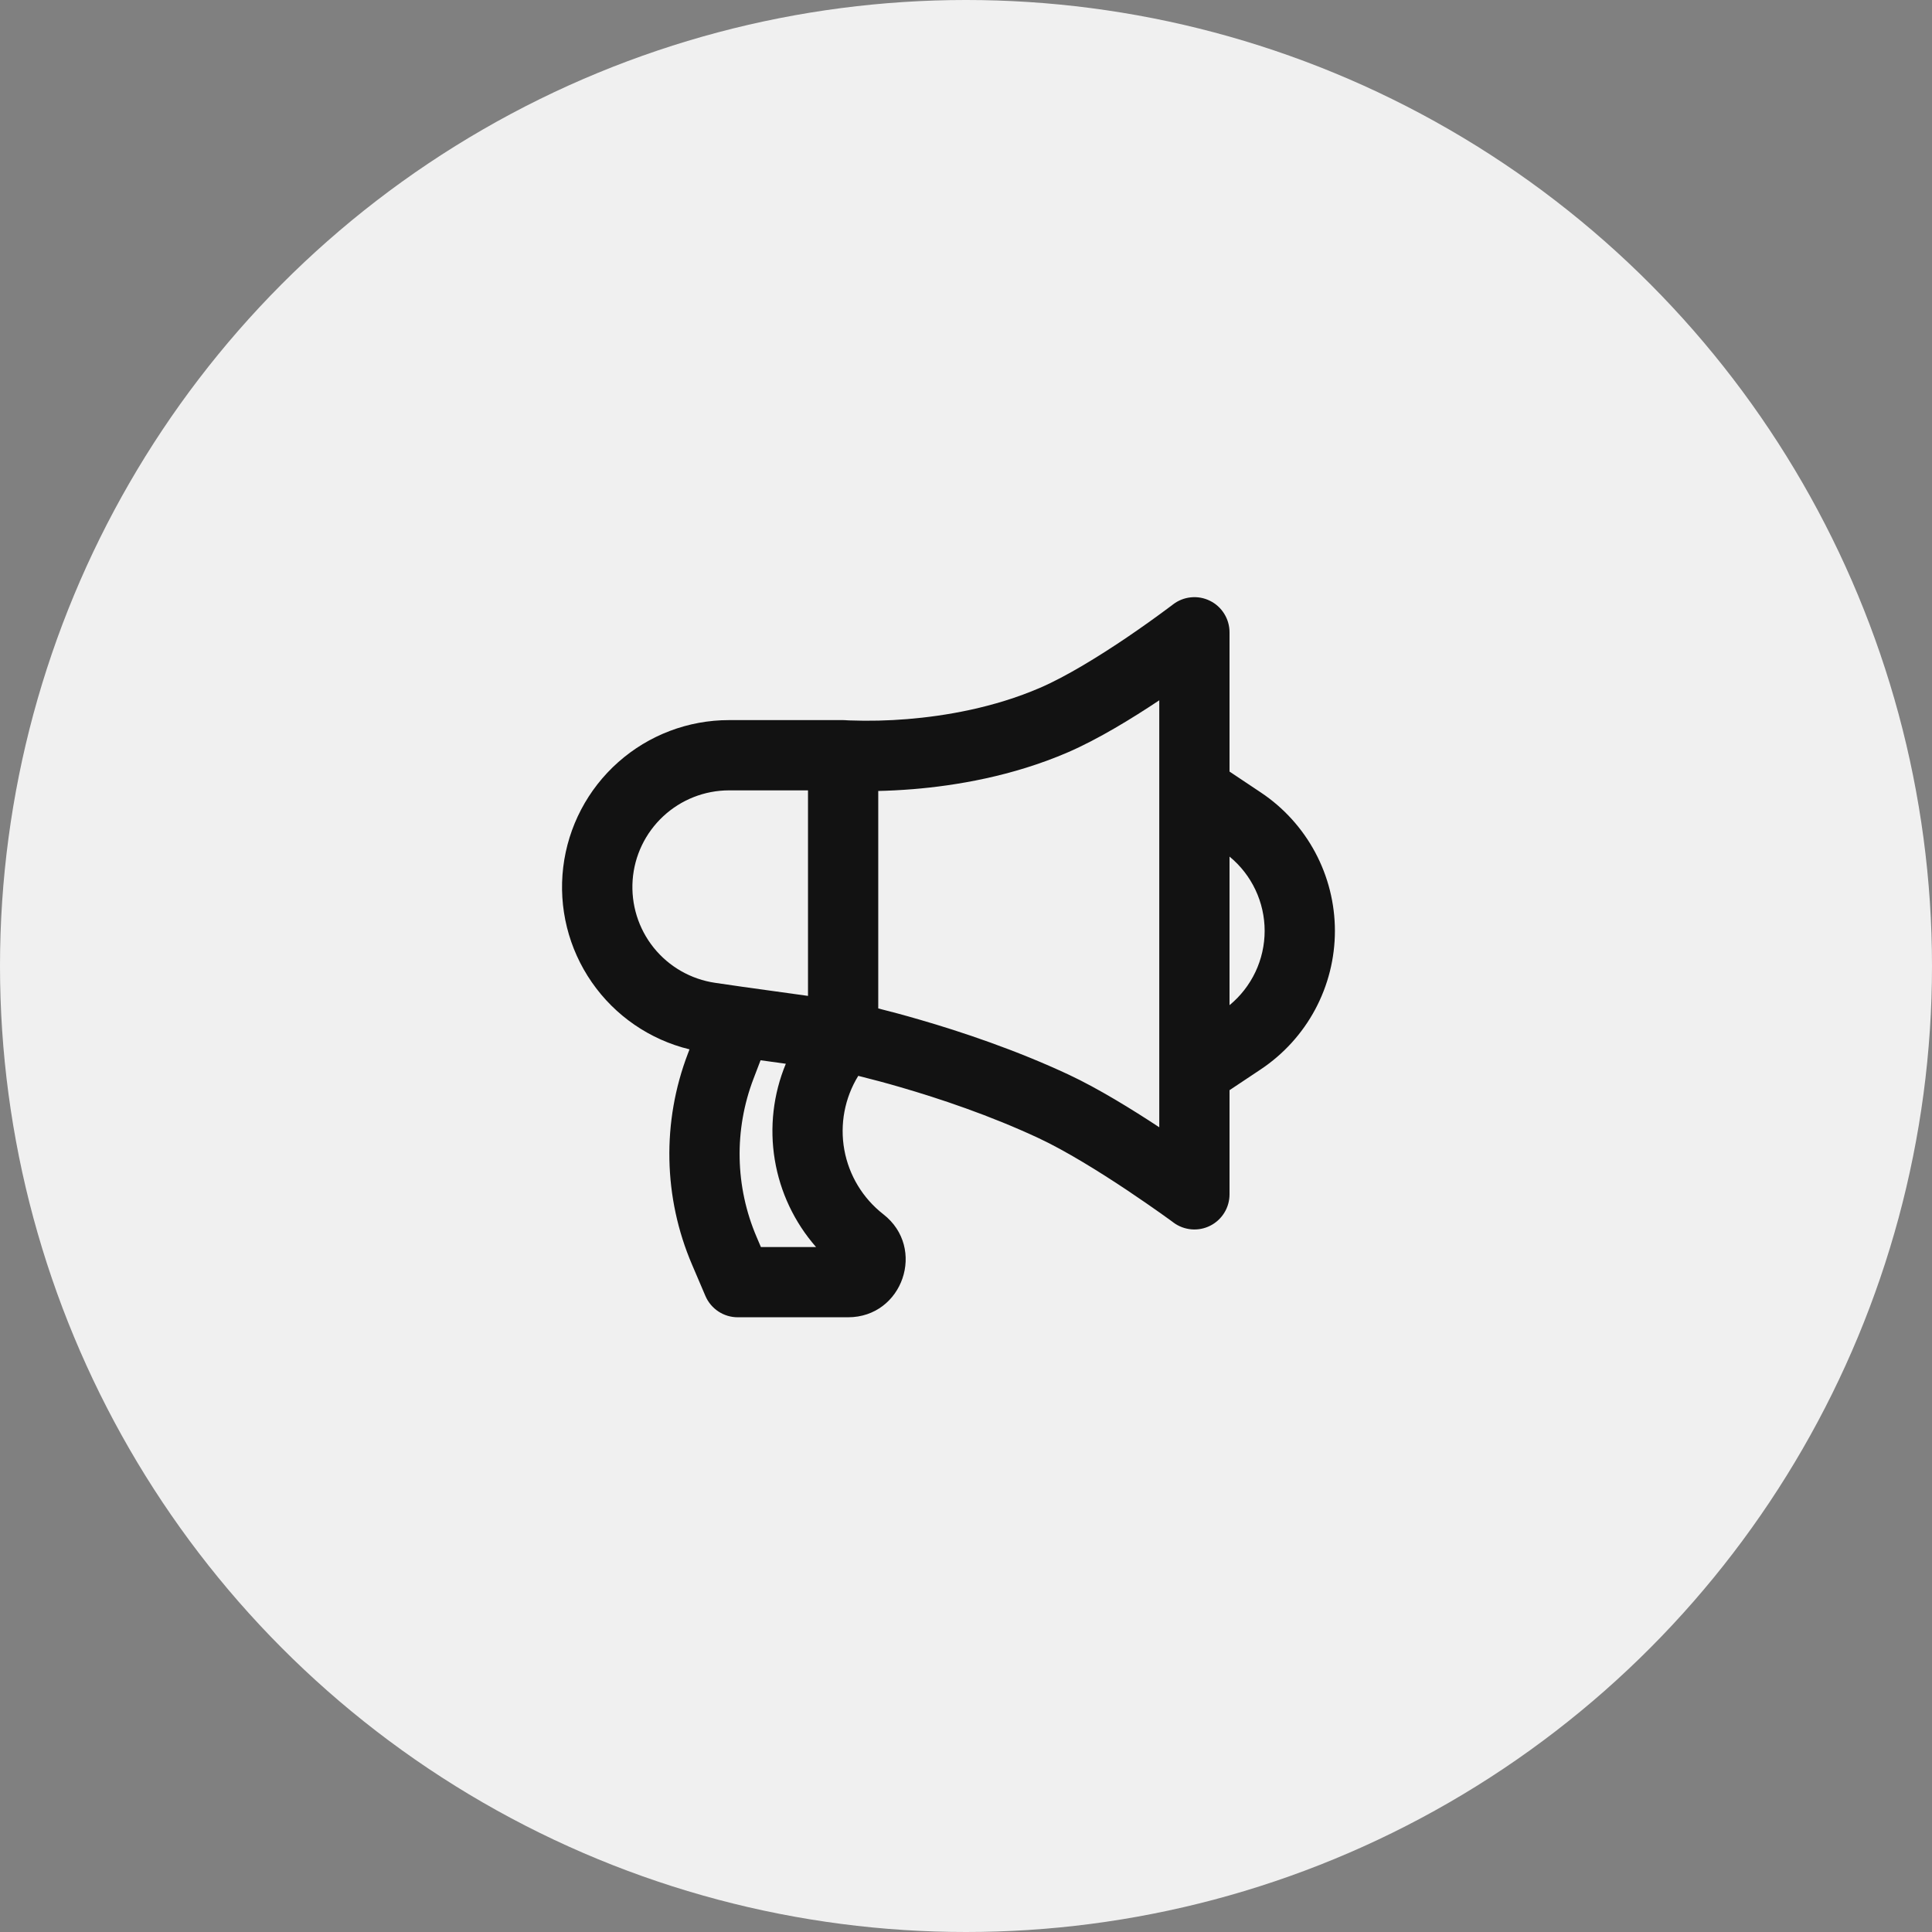 <?xml version="1.0" encoding="UTF-8"?> <svg xmlns="http://www.w3.org/2000/svg" width="55" height="55" viewBox="0 0 55 55" fill="none"><rect x="0" y="0" width="55" height="55" fill="#808080" stroke="none"/> <circle cx="27.5" cy="27.5" r="27.5" fill="#F0F0F0"></circle> <path fill-rule="evenodd" clip-rule="evenodd" d="M34.444 17.103C34.612 17.185 34.753 17.313 34.851 17.472C34.95 17.63 35.002 17.813 35.002 18V21.965L35.892 22.559C36.541 22.991 37.073 23.578 37.441 24.265C37.809 24.953 38.002 25.721 38.002 26.5C38.002 27.28 37.809 28.048 37.441 28.736C37.073 29.423 36.541 30.009 35.892 30.442L35.002 31.035V34C35.002 34.185 34.951 34.367 34.854 34.524C34.757 34.682 34.618 34.81 34.453 34.893C34.288 34.977 34.102 35.013 33.918 34.997C33.734 34.981 33.557 34.915 33.408 34.805L33.402 34.8L33.384 34.787L33.311 34.733L33.032 34.533C32.794 34.365 32.458 34.131 32.072 33.873C31.288 33.351 30.34 32.762 29.577 32.405C28.189 31.755 26.742 31.272 25.633 30.95C25.235 30.834 24.835 30.727 24.433 30.627C24.046 31.256 23.905 32.006 24.036 32.733C24.168 33.46 24.563 34.113 25.146 34.567C26.379 35.526 25.702 37.5 24.142 37.5H21.002C20.806 37.5 20.615 37.443 20.451 37.335C20.288 37.227 20.159 37.074 20.082 36.894L19.702 36.004C18.882 34.091 18.84 31.934 19.584 29.991L19.629 29.873C18.499 29.598 17.509 28.918 16.847 27.962C16.184 27.006 15.895 25.841 16.034 24.686C16.173 23.532 16.73 22.468 17.6 21.697C18.47 20.925 19.593 20.499 20.756 20.5H24.002C24.029 20.5 24.055 20.501 24.082 20.503H24.084L24.102 20.505L24.189 20.509C24.737 20.529 25.286 20.516 25.832 20.471C26.906 20.383 28.29 20.149 29.606 19.581C30.361 19.256 31.296 18.676 32.076 18.149C32.49 17.868 32.898 17.578 33.299 17.278L33.371 17.224L33.389 17.21L33.393 17.207C33.541 17.093 33.718 17.023 33.904 17.005C34.09 16.986 34.277 17.02 34.444 17.103V17.103ZM23.002 22.5H20.756C20.06 22.5 19.39 22.764 18.881 23.238C18.372 23.711 18.06 24.36 18.01 25.054C17.96 25.748 18.174 26.436 18.609 26.978C19.045 27.521 19.67 27.878 20.358 27.979L21.143 28.093L23.002 28.351V22.5ZM25.002 28.708C25.323 28.788 25.729 28.896 26.192 29.031C27.358 29.369 28.911 29.886 30.426 30.594C31.265 30.987 32.229 31.582 33.002 32.091V19.936C32.231 20.45 31.26 21.046 30.398 21.418C28.815 22.101 27.198 22.366 25.997 22.465C25.625 22.495 25.29 22.511 25.002 22.517V28.707V28.708ZM22.37 30.283L21.652 30.183L21.452 30.706C20.894 32.163 20.925 33.781 21.54 35.216L21.661 35.5H23.231C22.615 34.797 22.208 33.936 22.056 33.014C21.904 32.092 22.013 31.146 22.371 30.283H22.37ZM35.002 28.615C35.315 28.358 35.566 28.035 35.739 27.67C35.912 27.304 36.002 26.904 36.002 26.5C36.002 26.095 35.912 25.696 35.739 25.33C35.566 24.965 35.315 24.642 35.002 24.385V28.615Z" fill="#121212"></path> </svg> 